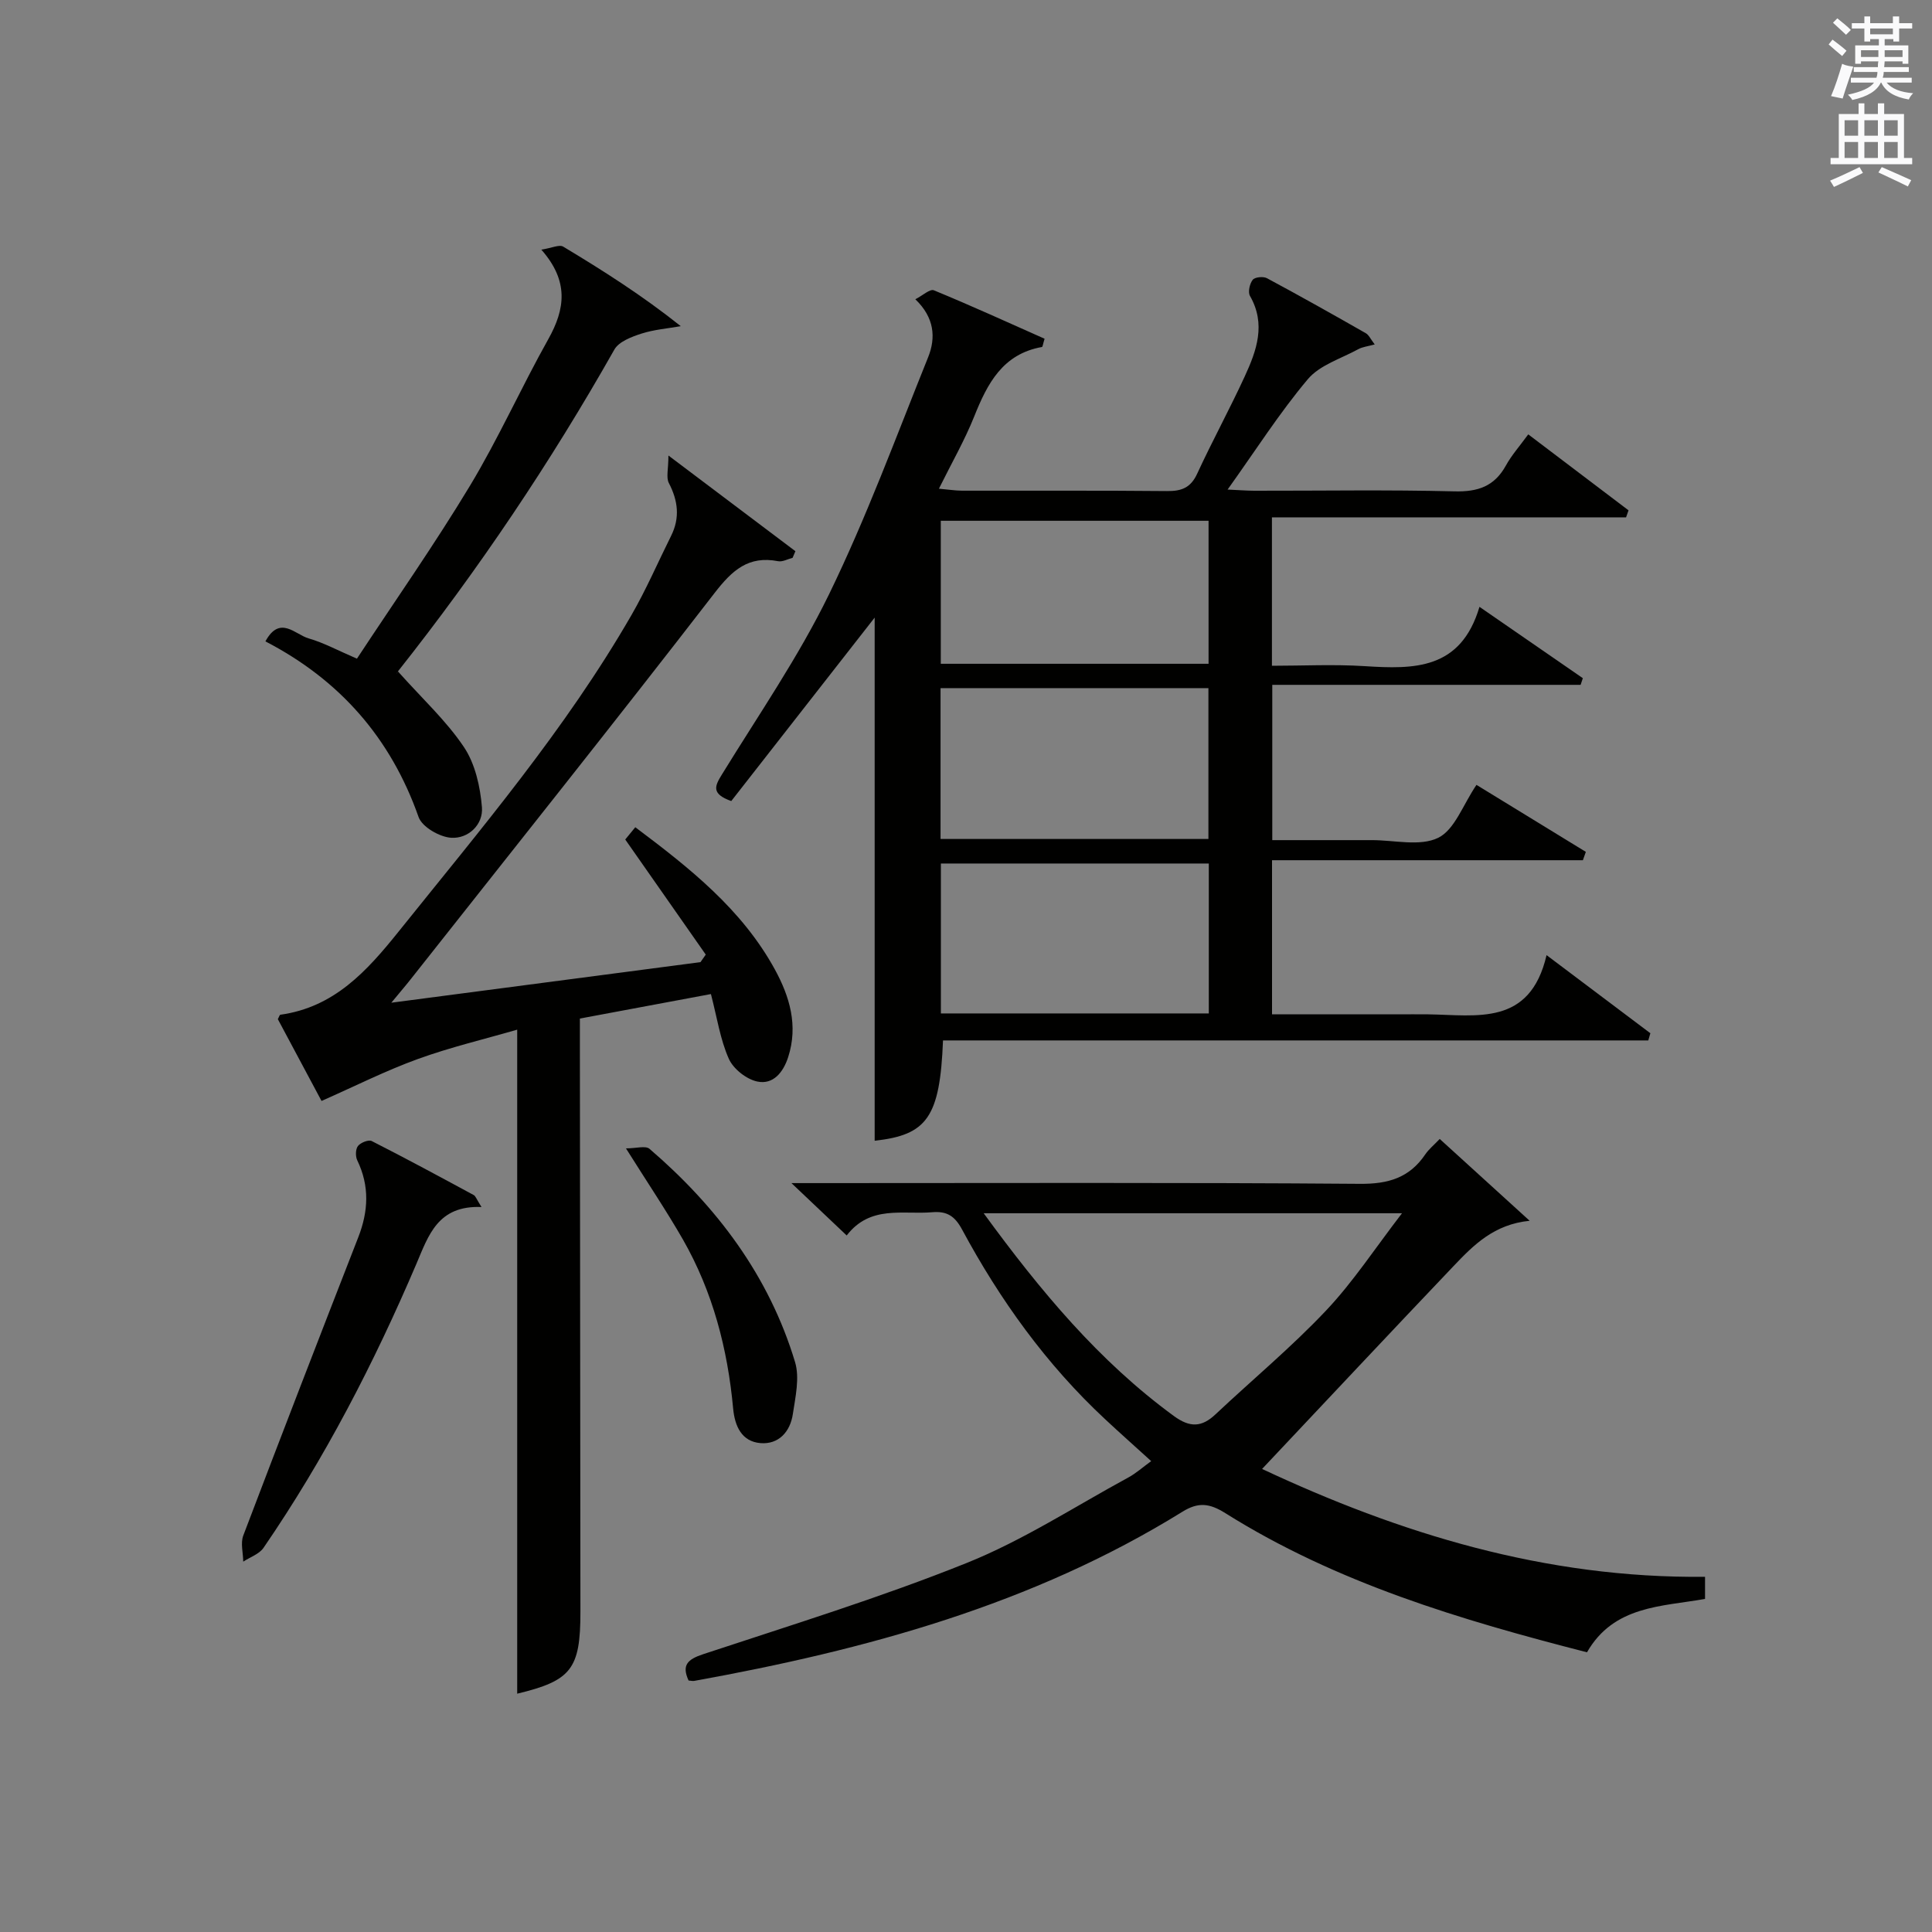 <?xml version="1.0" encoding="utf-8"?>
<!-- Generator: Adobe Illustrator 22.0.0, SVG Export Plug-In . SVG Version: 6.00 Build 0)  -->
<svg version="1.1" id="漢-ZDIC-典" xmlns="http://www.w3.org/2000/svg" xmlns:xlink="http://www.w3.org/1999/xlink" x="0px" y="0px"
	 viewBox="0 0 400 400" style="enable-background:new 0 0 400 400;" xml:space="preserve">
<rect x="0" y="0" width="400" height="400" fill="#808080" stroke="none"/>
<style type="text/css">
	.st1{fill:#010100;}
	.st2{fill:#fafafb;}
</style>
<g>
	
	<path class="st1" d="M195.24,215.41c-0.63,15.95-3.32,19.57-14.15,20.77c0-36.32,0-72.69,0-108.31c-9.54,12.21-19.68,25.17-29.69,37.98
		c-4.26-1.52-3.37-3.17-1.93-5.51c7.57-12.32,15.85-24.32,22.16-37.27c7.76-15.93,13.9-32.65,20.53-49.11
		c1.63-4.05,1.31-8.21-2.65-12c1.51-0.77,3.03-2.19,3.83-1.86c7.75,3.19,15.37,6.67,22.93,10.03c-0.35,1.15-0.4,1.68-0.54,1.71
		c-8.14,1.45-11.31,7.57-14.04,14.41c-1.97,4.91-4.63,9.55-7.3,14.93c1.96,0.17,3.36,0.4,4.77,0.41
		c14.16,0.03,28.33-0.06,42.49,0.08c3.02,0.03,4.89-0.71,6.22-3.61c3.13-6.79,6.73-13.36,9.85-20.15c2.45-5.32,4.43-10.8,1.07-16.65
		c-0.45-0.79-0.06-2.52,0.57-3.33c0.45-0.57,2.19-0.74,2.95-0.33c6.88,3.69,13.69,7.52,20.47,11.39c0.63,0.36,0.99,1.22,1.84,2.32
		c-1.43,0.4-2.52,0.5-3.41,0.99c-3.58,1.96-7.98,3.28-10.44,6.21c-5.87,6.97-10.8,14.73-16.61,22.85c2.11,0.09,3.8,0.23,5.49,0.24
		c13.83,0.02,27.67-0.22,41.49,0.13c4.85,0.12,8.25-1.03,10.63-5.33c1.19-2.16,2.88-4.06,4.64-6.47
		c6.99,5.3,13.87,10.51,20.76,15.73c-0.17,0.48-0.34,0.97-0.51,1.45c-24.33,0-48.66,0-73.32,0c0,10.49,0,20.23,0,30.73
		c6.36,0,12.81-0.33,19.22,0.08c10.17,0.64,19.87,0.8,23.75-12.28c7.72,5.33,14.56,10.05,21.4,14.77c-0.15,0.46-0.31,0.92-0.46,1.38
		c-21.14,0-42.29,0-63.84,0c0,10.9,0,21.14,0,32.15c5.05,0,10.3,0,15.56,0c1.67,0,3.33,0.01,5,0c4.67-0.02,10.01,1.36,13.79-0.48
		c3.42-1.67,5.13-6.85,7.93-10.96c7.44,4.56,15.04,9.21,22.64,13.87c-0.2,0.58-0.41,1.16-0.61,1.73c-21.34,0-42.67,0-64.36,0
		c0,10.93,0,21.14,0,31.91c8.65,0,17.26,0,25.87,0c2.17,0,4.33-0.03,6.5,0c10.03,0.14,21.03,2.51,24.47-12.26
		c7.92,5.96,14.7,11.06,21.49,16.17c-0.14,0.5-0.29,1-0.43,1.49C292.69,215.41,244.13,215.41,195.24,215.41z M250.27,178.78
		c-18.67,0-37,0-55.47,0c0,10.56,0,20.75,0,31.04c18.64,0,36.9,0,55.47,0C250.27,199.55,250.27,189.47,250.27,178.78z M250.19,173.7
		c0-10.75,0-20.98,0-31.23c-18.66,0-36.91,0-55.46,0c0,10.53,0,20.77,0,31.23C213.32,173.7,231.59,173.7,250.19,173.7z
		 M194.78,137.43c18.7,0,37.03,0,55.44,0c0-10.1,0-19.81,0-29.61c-18.71,0-37.04,0-55.44,0
		C194.78,117.96,194.78,127.68,194.78,137.43z"/>
	<path class="st1" d="M353.01,326.46c0,1.51,0,2.8,0,4.58c-8.95,1.6-18.88,1.35-24.44,11.05c-26.13-6.7-51.83-14.34-74.88-28.81
		c-3.28-2.06-5.6-2.33-8.9-0.28c-31.05,19.24-65.55,28.59-101.05,35.01c-0.32,0.06-0.66-0.04-1.18-0.08
		c-1.44-3.17-0.26-4.36,3.03-5.45c18.28-6.05,36.74-11.73,54.59-18.9c11.65-4.68,22.37-11.68,33.46-17.7
		c1.56-0.85,2.92-2.08,4.7-3.37c-3.42-3.11-6.51-5.85-9.53-8.67c-12.19-11.35-21.77-24.7-29.63-39.29c-1.51-2.8-3.14-3.83-6.17-3.57
		c-6.13,0.52-12.83-1.53-17.71,4.81c-3.66-3.47-7.01-6.64-11.44-10.84c2.85,0,4.54,0,6.23,0c37.16,0,74.31-0.14,111.47,0.15
		c5.87,0.05,10.25-1.25,13.53-6.1c0.72-1.06,1.76-1.9,2.99-3.19c6.35,5.78,12.49,11.36,18.62,16.94
		c-7.36,0.72-11.61,5.02-15.72,9.34c-13.15,13.81-26.18,27.72-39.68,42.04C289.69,317.44,319.87,326.82,353.01,326.46z
		 M203.66,251.19c11.8,16.16,23.87,30.64,39.39,41.99c3.32,2.42,5.75,2.33,8.6-0.35c7.62-7.17,15.71-13.89,22.88-21.48
		c5.62-5.94,10.16-12.91,15.74-20.16C260.89,251.19,232.81,251.19,203.66,251.19z"/>
	<path class="st1" d="M81.02,207.6c22.2-2.91,43.1-5.66,64.01-8.4c0.36-0.52,0.73-1.04,1.09-1.56c-5.46-7.81-10.93-15.63-16.67-23.83
		c0.25-0.31,1.06-1.29,2.08-2.54c11.25,8.44,22.08,16.99,28.89,29.43c3.08,5.63,4.87,11.64,2.76,18.17
		c-1.03,3.19-3.13,5.74-6.39,5.05c-2.26-0.47-4.97-2.62-5.9-4.72c-1.78-4-2.43-8.51-3.7-13.39c-9.01,1.69-17.92,3.35-27.13,5.07
		c0,2.37,0,4.34,0,6.32c0.04,38.83,0.07,77.65,0.11,116.48c0.01,11.89-1.88,14.28-13.09,16.98c0-45.44,0-90.97,0-137.48
		c-6.75,1.96-13.79,3.62-20.55,6.07c-6.65,2.41-13.01,5.62-19.96,8.69c-2.89-5.4-6-11.23-9.05-16.94c0.25-0.44,0.36-0.89,0.53-0.91
		c11.12-1.55,17.87-8.98,24.48-17.22c16.97-21.16,34.55-41.86,48.17-65.46c3.07-5.31,5.51-10.98,8.25-16.48
		c1.86-3.73,1.43-7.27-0.47-10.92c-0.6-1.15-0.09-2.88-0.09-5.7c9.77,7.36,18.03,13.59,26.29,19.81c-0.19,0.46-0.39,0.91-0.58,1.37
		c-1,0.25-2.08,0.88-3,0.7c-6.15-1.19-9.52,1.88-13.15,6.58c-20.65,26.72-41.72,53.13-62.65,79.63
		C84.2,203.81,83.04,205.16,81.02,207.6z"/>
	<path class="st1" d="M82.39,139.01c5.03,5.64,10.01,10.21,13.66,15.66c2.33,3.47,3.38,8.2,3.73,12.47c0.29,3.58-2.8,6.54-6.38,6.31
		c-2.4-0.16-6.02-2.24-6.74-4.3c-5.76-16.35-16.3-28.37-31.71-36.36c2.99-5.51,6.17-1.41,8.94-0.62c3.14,0.9,6.07,2.51,10.01,4.2
		c7.87-11.96,16.07-23.64,23.42-35.83c5.91-9.81,10.6-20.34,16.21-30.34c3.49-6.23,4.29-12-1.45-18.51
		c2.16-0.34,3.72-1.11,4.52-0.63c8.22,4.94,16.32,10.08,24.35,16.47c-2.74,0.49-5.56,0.7-8.18,1.55c-2.03,0.66-4.64,1.65-5.57,3.29
		c-13.21,23.35-28.12,45.55-44.77,66.58C82.12,139.36,81.97,139.86,82.39,139.01z"/>
	<path class="st1" d="M99.69,249.9c-9.07-0.37-10.98,5.9-13.49,11.79c-8.77,20.54-18.98,40.32-31.64,58.77c-0.89,1.3-2.78,1.92-4.2,2.86
		c-0.02-1.81-0.59-3.83,0.01-5.41c7.83-20.62,15.79-41.19,23.8-61.73c2.11-5.4,2.37-10.62-0.2-15.94c-0.4-0.82-0.37-2.32,0.14-2.97
		c0.54-0.7,2.19-1.36,2.85-1.03c7.11,3.61,14.12,7.4,21.13,11.19C98.46,247.63,98.63,248.22,99.69,249.9z"/>
	<path class="st1" d="M129.6,237.76c2.11,0,4.05-0.61,4.87,0.09c13.98,12.01,24.77,26.34,30.14,44.16c0.98,3.26,0.07,7.21-0.46,10.76
		c-0.54,3.63-2.91,6.33-6.72,6.01c-3.88-0.33-5.3-3.52-5.64-7.15c-1.14-12.35-4.21-24.17-10.39-34.99
		C137.95,250.63,134.06,244.86,129.6,237.76z"/>
	
	
	
	
	<path class="st2" d="M378.6,9.2l0.8-1c0.9,0.7,1.9,1.4,2.9,2.3l-0.9,1.1C380.3,10.7,379.4,9.9,378.6,9.2z M379.1,19.9
		c0.9-2.1,1.6-4.3,2.3-6.7c0.4,0.2,0.8,0.4,2.3,0.6c-0.7,2.1-1.5,4.3-2.2,6.6L379.1,19.9z M379.5,4.7l0.9-0.9c1,0.8,2,1.6,2.8,2.4
		l-1,1C381.2,6.3,380.3,5.4,379.5,4.7z M392,3.4h1.2v1.4h2.7v1.1h-2.7v2.7H392V8.1h-1.8v1.3h4.9v3.8h-1.2v-0.5h-3.7
		c0,0.4-0.1,0.9-0.1,1.2h5.1v1H390c0,0.5-0.1,0.9-0.2,1.2h6v1h-5.2c1.1,1.3,2.9,2,5.5,2.2c-0.4,0.4-0.7,0.8-0.9,1.3
		c-2.9-0.5-4.8-1.6-5.7-3.5h-0.1c-0.8,1.7-2.7,2.9-5.9,3.6c-0.2-0.4-0.6-0.8-0.9-1.1c2.8-0.6,4.6-1.4,5.4-2.5h-4.8v-1h5.3
		c0.1-0.3,0.2-0.7,0.2-1.2h-4.9v-1h5c0-0.4,0-0.8,0.1-1.2h-3.6v0.5h-1.2V9.4h4.9V8.1h-1.8v0.5H386V5.9h-2.6V4.8h2.6V3.4h1.2v1.4h4.7
		V3.4z M385.3,11.8h3.6c0-0.4,0-0.9,0-1.4h-3.6V11.8z M387.2,7.1h4.7V5.9h-4.7V7.1z M393.9,10.4h-3.7c0,0.5,0,1,0,1.4h3.7V10.4z"/>
	<path class="st2" d="M384.7,21.4h1.3v2.2h2.8v-2.2h1.3v2.2h4.1v9.1h1.7V34h-16.9v-1.3h1.7v-9.1h4.1V21.4z M385,34.6l0.7,1.2
		c-1.8,0.9-3.8,1.9-6,2.9c-0.2-0.4-0.5-0.8-0.8-1.3C381.3,36.4,383.3,35.4,385,34.6z M381.9,28.1h2.8v-3.2h-2.8V28.1z M381.9,32.7
		h2.8v-3.3h-2.8V32.7z M386,28.1h2.8v-3.2H386V28.1z M386,32.7h2.8v-3.3H386V32.7z M389.6,34.6c2.1,0.9,4.1,1.8,6.1,2.7l-0.7,1.3
		c-2.2-1.1-4.2-2-6.1-2.9L389.6,34.6z M392.9,24.9h-2.8v3.2h2.8V24.9z M390.1,32.7h2.8v-3.3h-2.8V32.7z"/>
</g>
</svg>
